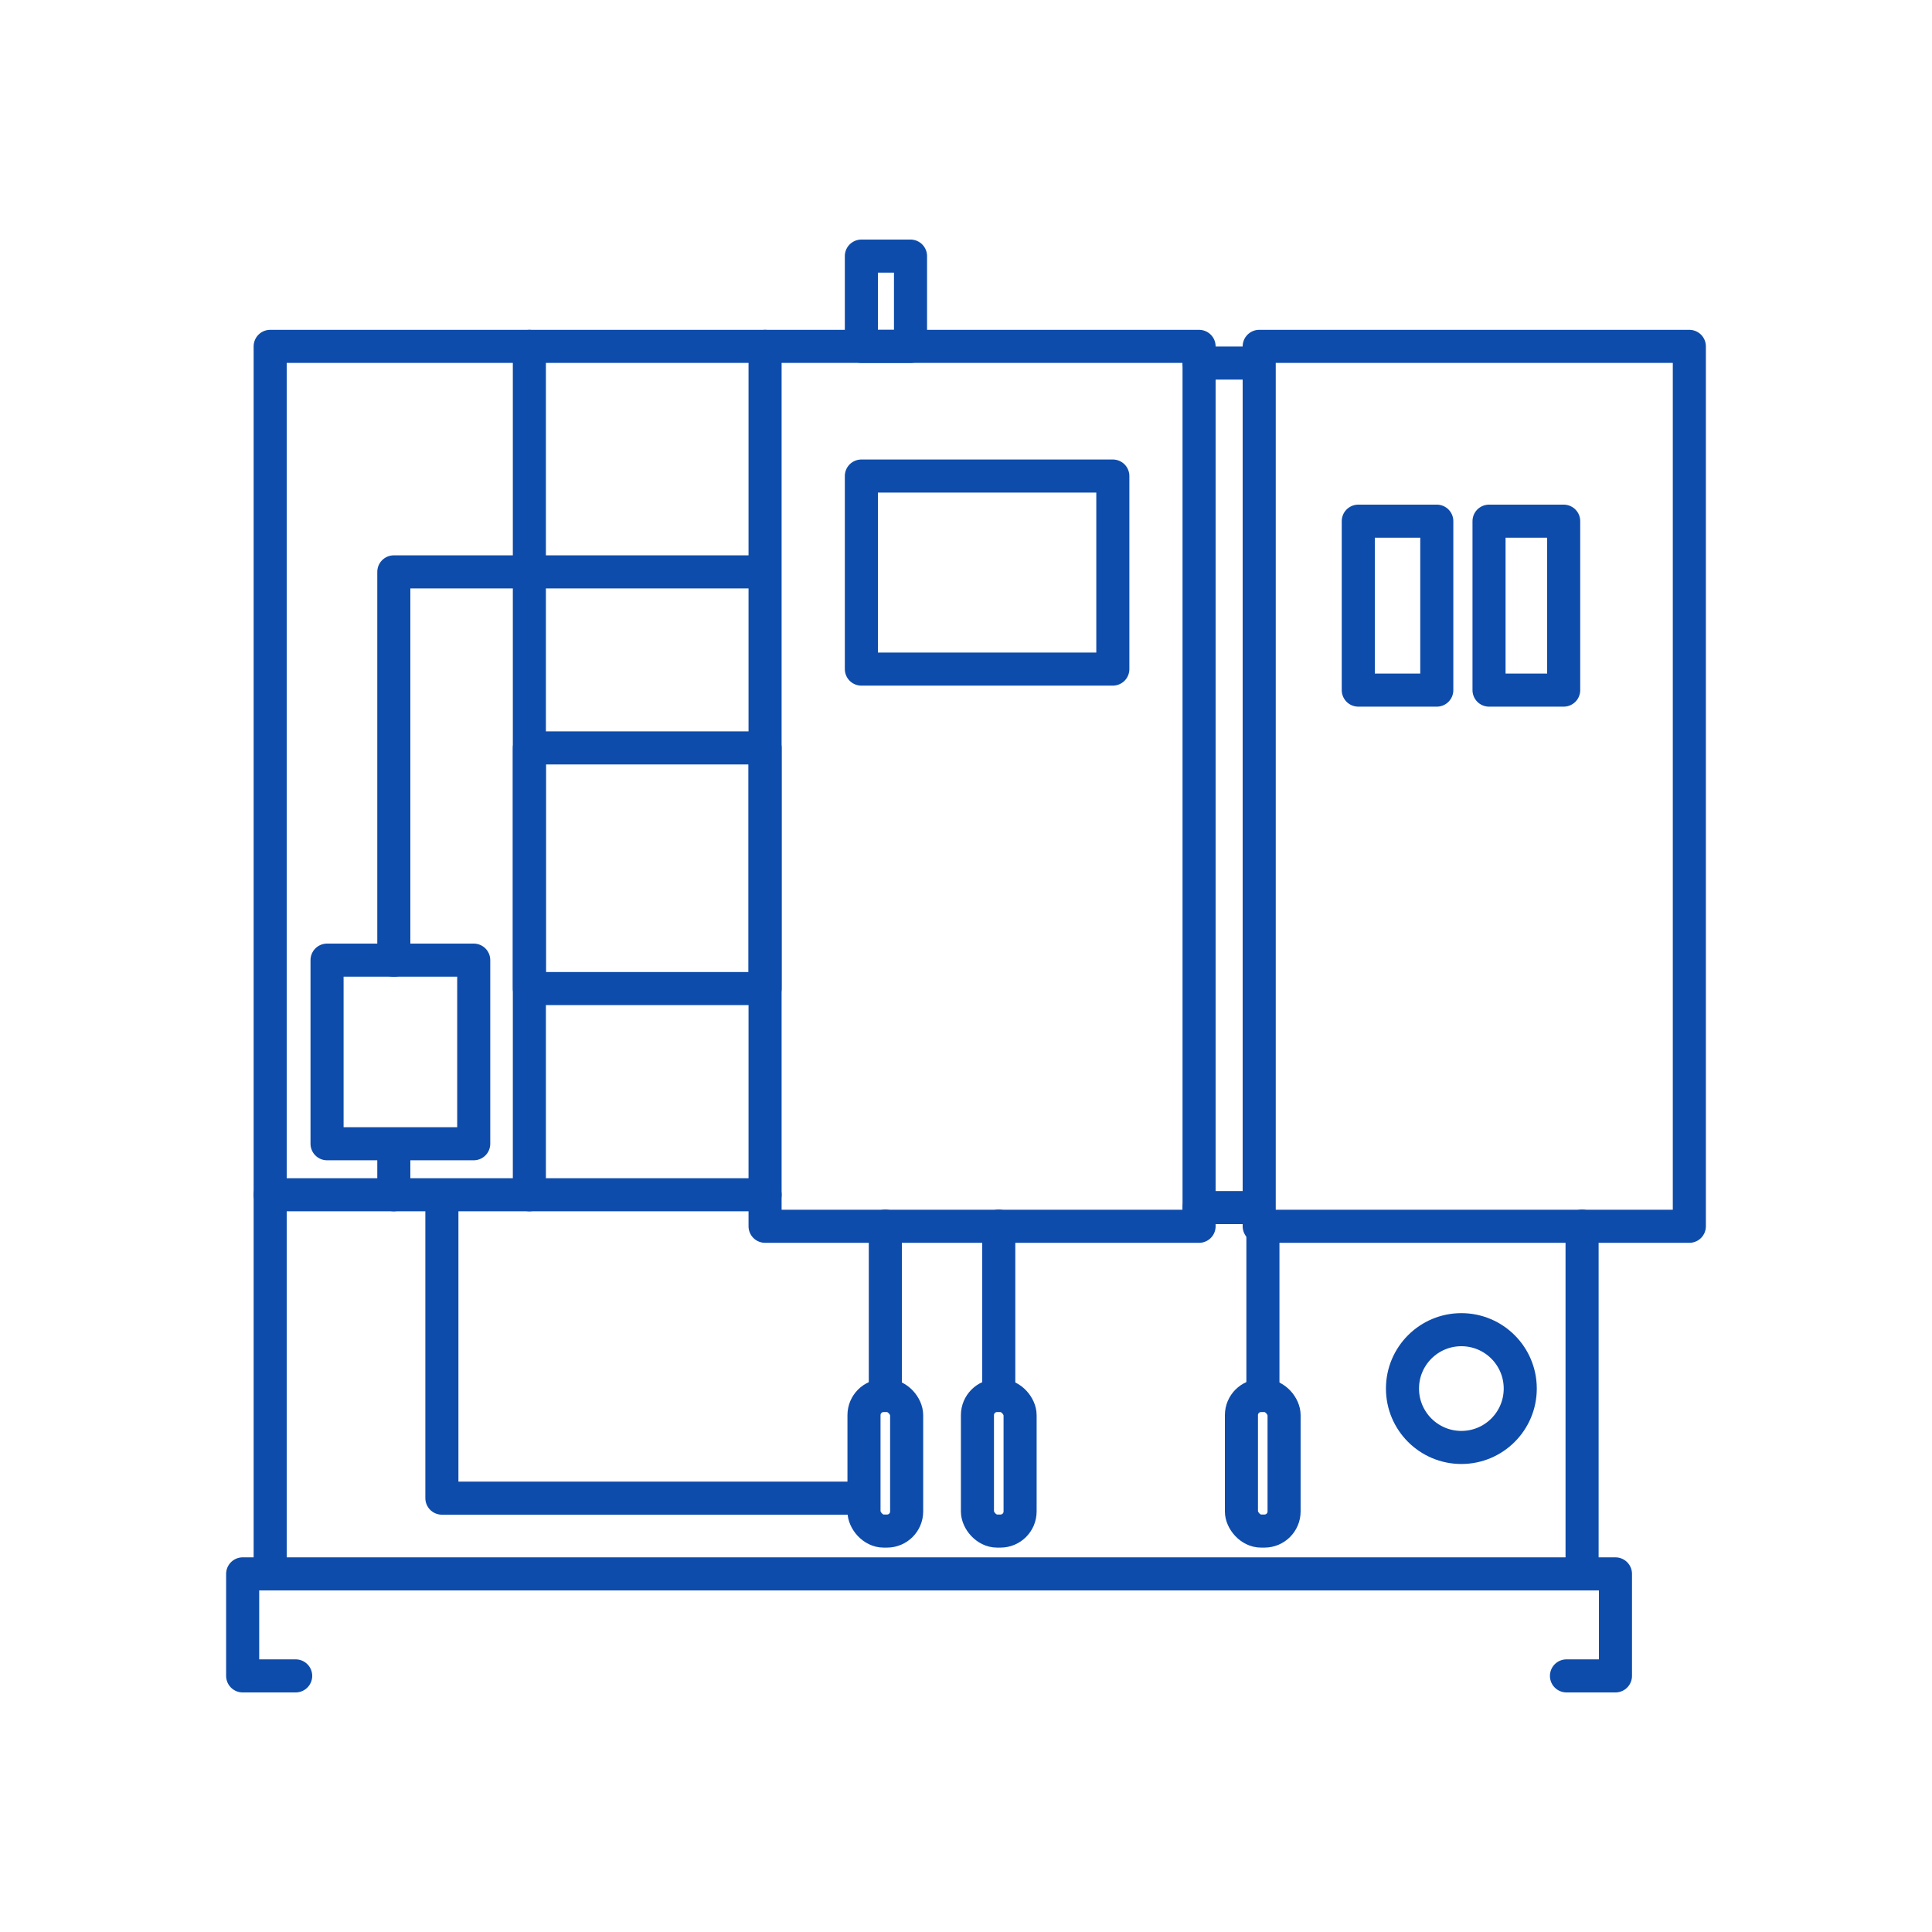 <svg id="f50a67fb-01fb-4086-9d6d-b5e72cc834d3" data-name="Layer 1" xmlns="http://www.w3.org/2000/svg" width="125" height="125" viewBox="0 0 125 125"><defs><style>.aa9f7990-2df5-4c0e-af91-2b2df3161b23{fill:none;stroke:#0e4cab;stroke-linecap:round;stroke-linejoin:round;stroke-width:2.14px;}</style></defs><polyline class="aa9f7990-2df5-4c0e-af91-2b2df3161b23" points="19.13 108.43 15.7 108.43 15.7 101.83 104.52 101.83 104.52 108.43 101.35 108.43"/><polyline class="aa9f7990-2df5-4c0e-af91-2b2df3161b23" points="17.48 101.83 17.48 22.41 49.5 22.41"/><line class="aa9f7990-2df5-4c0e-af91-2b2df3161b23" x1="102.36" y1="101.83" x2="102.36" y2="79.33"/><rect class="aa9f7990-2df5-4c0e-af91-2b2df3161b23" x="49.5" y="22.41" width="28.08" height="56.93"/><rect class="aa9f7990-2df5-4c0e-af91-2b2df3161b23" x="81.47" y="22.41" width="27.83" height="56.93"/><rect class="aa9f7990-2df5-4c0e-af91-2b2df3161b23" x="55.73" y="30.8" width="16.27" height="12.49"/><rect class="aa9f7990-2df5-4c0e-af91-2b2df3161b23" x="87.88" y="33.72" width="5.08" height="10.93"/><rect class="aa9f7990-2df5-4c0e-af91-2b2df3161b23" x="96.34" y="33.72" width="4.83" height="10.93"/><line class="aa9f7990-2df5-4c0e-af91-2b2df3161b23" x1="17.48" y1="77.3" x2="49.5" y2="77.3"/><line class="aa9f7990-2df5-4c0e-af91-2b2df3161b23" x1="34.25" y1="77.3" x2="34.25" y2="22.41"/><rect class="aa9f7990-2df5-4c0e-af91-2b2df3161b23" x="55.73" y="16.57" width="3.18" height="5.84"/><path class="aa9f7990-2df5-4c0e-af91-2b2df3161b23" d="M55.59,96.93h-27V77.55"/><line class="aa9f7990-2df5-4c0e-af91-2b2df3161b23" x1="64.62" y1="79.33" x2="64.62" y2="90.2"/><rect class="aa9f7990-2df5-4c0e-af91-2b2df3161b23" x="21.16" y="62.12" width="9.49" height="11.88"/><path class="aa9f7990-2df5-4c0e-af91-2b2df3161b23" d="M25.48,77.3V74.09"/><path class="aa9f7990-2df5-4c0e-af91-2b2df3161b23" d="M25.48,62.13V37h24"/><rect class="aa9f7990-2df5-4c0e-af91-2b2df3161b23" x="63.24" y="90.29" width="2.76" height="8.77" rx="1.27"/><line class="aa9f7990-2df5-4c0e-af91-2b2df3161b23" x1="81.71" y1="79.33" x2="81.71" y2="90.2"/><rect class="aa9f7990-2df5-4c0e-af91-2b2df3161b23" x="80.32" y="90.29" width="2.76" height="8.77" rx="1.27"/><line class="aa9f7990-2df5-4c0e-af91-2b2df3161b23" x1="57.28" y1="79.33" x2="57.28" y2="90.2"/><rect class="aa9f7990-2df5-4c0e-af91-2b2df3161b23" x="55.9" y="90.29" width="2.76" height="8.77" rx="1.27"/><rect class="aa9f7990-2df5-4c0e-af91-2b2df3161b23" x="34.25" y="48.39" width="15.25" height="15.57"/><line class="aa9f7990-2df5-4c0e-af91-2b2df3161b23" x1="77.58" y1="23.49" x2="80.38" y2="23.49"/><line class="aa9f7990-2df5-4c0e-af91-2b2df3161b23" x1="77.58" y1="78.13" x2="80.38" y2="78.13"/><circle class="aa9f7990-2df5-4c0e-af91-2b2df3161b23" cx="94.55" cy="89.84" r="3.81"/></svg>